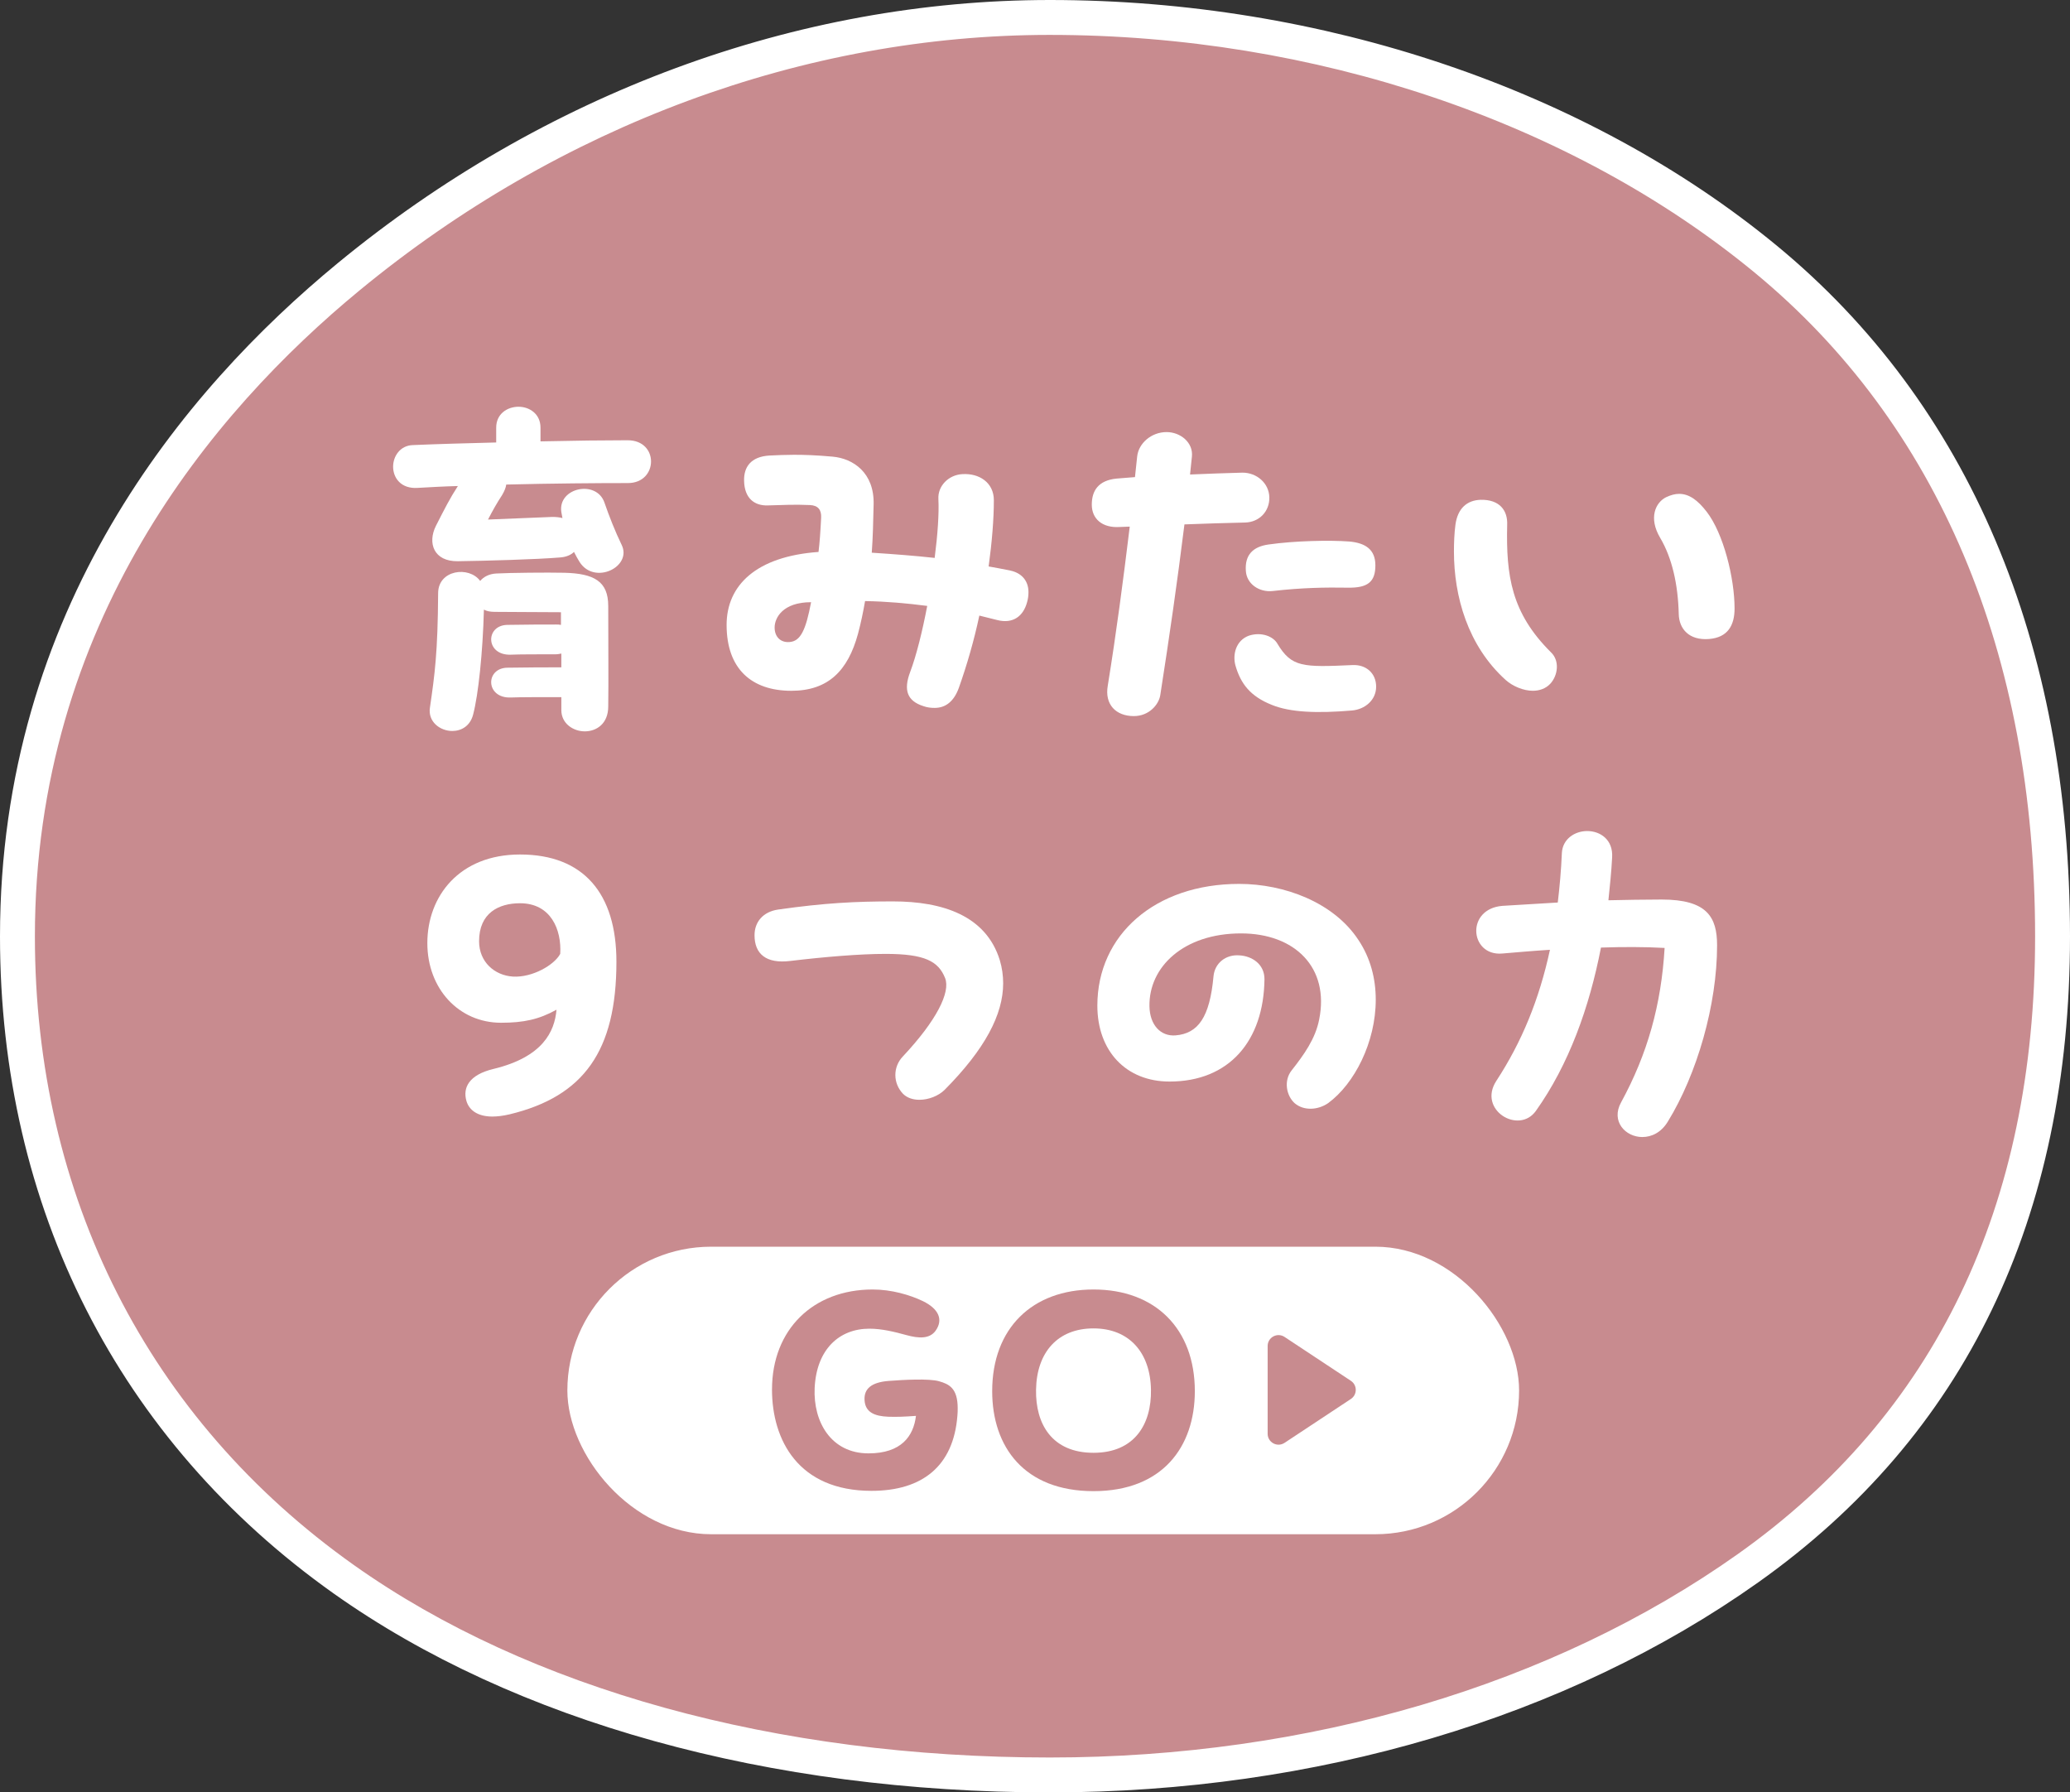 <?xml version="1.0" encoding="UTF-8"?>
<svg id="_レイヤー_1" data-name="レイヤー_1" xmlns="http://www.w3.org/2000/svg" version="1.1" viewBox="0 0 177.957 154.074">
  <rect x="0" y="0" width="177.957" height="154.074" fill="#333333" stroke="none"/>
  <!-- Generator: Adobe Illustrator 29.2.1, SVG Export Plug-In . SVG Version: 2.1.0 Build 116)  -->
  <defs>
    <style>
      .st0 {
        fill: #fff;
      }

      .st1 {
        fill: #c88b8f;
      }
    </style>
  </defs>
  <g>
    <path class="st1" d="M176.457,80.497c0,24.769-9.598,42.552-26.185,54.311-15.655,11.099-36.642,17.766-60.02,17.766s-45.037-5.719-60.692-16.818C12.972,123.997,1.5,105.266,1.5,80.497c0-24.464,12.247-43.344,28.477-56.709C45.688,10.848,66.569,1.5,90.252,1.5s45.82,7.823,61.531,20.762c16.23,13.366,24.674,33.771,24.674,58.235Z"/>
    <path class="st0" d="M90.252,154.074c-24.149,0-46.012-6.07-61.561-17.094C10.189,123.863,0,103.803,0,80.496c0-28.073,15.783-46.963,29.023-57.867C46.743,8.037,68.488,0,90.252,0c23.424,0,46.199,7.692,62.484,21.104,16.5,13.588,25.221,34.125,25.221,59.392,0,24.235-9.022,42.92-26.818,55.535-16.41,11.635-38.034,18.043-60.887,18.043ZM90.252,3c-21.07,0-42.138,7.793-59.321,21.945C18.189,35.438,3,53.594,3,80.496c0,22.307,9.74,41.498,27.427,54.037,15.046,10.667,36.292,16.541,59.825,16.541,22.236,0,43.244-6.212,59.152-17.49,16.955-12.021,25.553-29.882,25.553-53.088,0-24.341-8.343-44.078-24.127-57.077-15.759-12.977-37.838-20.419-60.578-20.419Z"/>
  </g>
  <g>
    <path class="st0" d="M55.969,39.668c0,.928-.672,1.856-1.984,1.856-2.656,0-6.591.031-10.463.128-.032.256-.16.575-.352.896-.479.736-.8,1.312-1.216,2.112l5.536-.225c.32,0,.608.032.864.097l-.096-.513c-.32-2.111,3.04-2.815,3.712-.8.384,1.12.928,2.496,1.472,3.616.928,1.888-2.336,3.487-3.616,1.472-.16-.256-.32-.544-.48-.864-.256.256-.672.448-1.248.48-1.92.16-6.335.288-8.735.319-2.08.032-2.624-1.567-1.888-3.039.768-1.504,1.184-2.336,1.888-3.424-1.216.032-2.368.096-3.456.16-1.44.096-2.112-.864-2.112-1.824,0-.896.608-1.824,1.696-1.855,2.208-.097,4.672-.16,7.167-.225v-1.279c0-1.185.96-1.792,1.92-1.792.928,0,1.888.607,1.888,1.792v1.184c2.848-.064,5.536-.096,7.487-.096,1.376,0,2.016.928,2.016,1.823ZM52.29,52.083c0,3.808.032,6.336,0,8.64,0,1.504-1.024,2.144-2.016,2.144-.992,0-2.016-.672-2.016-1.823v-1.12h-.192c-1.248,0-3.456,0-4.128.032-2.208.096-2.24-2.528-.32-2.561,1.632-.031,3.616-.031,4.512-.031h.128v-1.185c-.16.032-.32.064-.512.064-1.248,0-3.136,0-3.808.032-2.208.096-2.24-2.528-.32-2.561,1.632-.031,3.296-.031,4.191-.031.16,0,.256,0,.416.031v-1.088c-1.984,0-4.255-.031-5.695-.031-.384,0-.704-.064-.928-.192-.096,3.68-.48,7.327-.928,9.023-.256.992-1.024,1.408-1.792,1.408-1.056,0-2.112-.801-1.92-2.017.416-2.848.672-4.735.704-9.823,0-2.016,2.656-2.367,3.616-1.056.288-.352.768-.608,1.376-.64,1.152-.064,4.416-.097,5.855-.064,2.56.064,3.776.736,3.776,2.848Z"/>
    <path class="st0" d="M88.417,50.899c0,.288-.032.576-.128.896-.32,1.152-1.184,1.856-2.56,1.504l-1.536-.384c-.448,2.112-1.056,4.224-1.76,6.208-.416,1.151-1.12,1.728-2.08,1.728-.32,0-.64-.032-.992-.16-1.376-.447-1.696-1.376-1.12-2.911.544-1.44,1.056-3.521,1.472-5.696-1.728-.224-3.488-.384-5.344-.416-.16.929-.352,1.856-.608,2.816-.864,3.168-2.56,4.896-5.728,4.896-3.424,0-5.567-1.888-5.567-5.664,0-3.392,2.528-5.888,7.903-6.271.096-.8.16-1.664.224-2.943.032-.672-.256-1.056-.96-1.088-1.44-.064-2.208,0-3.648.032-1.12.031-1.984-.608-2.016-2.112-.032-1.184.576-2.08,2.176-2.176.704-.032,1.376-.064,2.112-.064.896,0,1.92.032,3.328.16,1.76.16,3.584,1.376,3.52,4.096-.032,1.473-.064,2.848-.16,4.16,1.952.128,3.648.256,5.408.448.256-1.984.384-3.809.32-5.056-.064-1.152.896-2.08,2.048-2.145,1.472-.096,2.72.736,2.72,2.24,0,1.632-.16,3.584-.448,5.695.576.096,1.216.225,1.856.353.928.191,1.568.831,1.568,1.855ZM69.73,51.764c-2.432,0-3.136,1.344-3.136,2.176s.544,1.312,1.28,1.248c.96-.064,1.408-1.057,1.855-3.424Z"/>
    <path class="st0" d="M101.826,45.076c-.607,4.896-1.279,9.567-2.079,14.687-.128.8-.96,1.792-2.272,1.792-1.536,0-2.527-.992-2.239-2.624.735-4.544,1.312-8.927,1.888-13.663-.288,0-.576.032-.864.032-1.504.096-2.399-.704-2.399-1.92s.576-2.08,2.111-2.24c.513-.031,1.057-.096,1.601-.128l.191-1.791c.128-1.12,1.216-2.08,2.528-2.08,1.184,0,2.304.896,2.176,2.111-.064.513-.097,1.024-.16,1.536,1.567-.063,3.104-.128,4.512-.16,1.216,0,2.271.896,2.304,2.112s-.864,2.144-2.08,2.176c-1.664.032-3.456.096-5.216.16ZM118.306,59.026c0,1.152-.96,1.952-2.08,2.048-3.008.257-5.312.16-6.88-.479-1.855-.736-2.688-1.824-3.136-3.392-.256-.928.032-2.144,1.152-2.56,1.088-.353,2.111.063,2.464.703,1.216,2.017,2.176,2.017,6.432,1.824,1.184-.063,2.048.704,2.048,1.855ZM109.058,46.804c2.24-.32,5.248-.384,6.944-.256,1.407.128,2.239.704,2.239,2.048,0,1.408-.64,1.952-2.368,1.92-1.919-.032-3.936,0-6.463.288-1.152.128-2.24-.608-2.304-1.729-.097-1.344.575-2.079,1.951-2.271Z"/>
    <path class="st0" d="M131.778,59.379c-.8,0-1.728-.384-2.335-.928-3.264-2.944-4.448-7.2-4.448-11.039,0-.801.032-1.568.128-2.305.192-1.407.992-2.111,2.176-2.144,1.601-.032,2.336.896,2.272,2.176-.097,4.352.352,7.552,3.775,10.943.736.704.608,1.952-.064,2.688-.384.416-.928.608-1.504.608ZM144.322,52.787c-.064-2.56-.576-4.831-1.601-6.56-1.023-1.728-.384-3.04.513-3.487.416-.192.768-.288,1.119-.288.864,0,1.601.544,2.368,1.536,1.439,1.855,2.399,5.695,2.399,8.319,0,1.439-.575,2.495-2.207,2.623-1.696.129-2.561-.863-2.592-2.144Z"/>
    <path class="st0" d="M42.338,95.979c-1.312,0-2.016-.576-2.24-1.344-.32-1.12.192-2.24,2.336-2.752,4.224-1.023,5.248-3.199,5.408-5.088-1.504.832-2.816,1.12-4.768,1.12-3.616,0-6.335-2.911-6.335-6.848,0-4.031,2.751-7.615,7.967-7.615,5.472,0,8.288,3.36,8.288,9.216,0,7.679-2.816,11.583-9.184,13.119-.544.128-1.056.191-1.472.191ZM48.162,81.996c.128-2.08-.8-4.353-3.456-4.353-1.824,0-3.52.832-3.52,3.265,0,1.791,1.344,2.943,2.912,3.039,1.664.097,3.552-.991,4.063-1.951Z"/>
    <path class="st0" d="M77.634,90.795c2.879-3.071,4.096-5.504,3.616-6.72-.576-1.439-1.728-2.079-5.12-2.079-2.208,0-5.248.256-8.191.607-2.08.256-3.072-.607-3.072-2.208,0-1.151.736-2.016,2.016-2.208,4.032-.575,6.688-.703,9.887-.703,4.256,0,8,1.216,9.184,5.056.192.64.288,1.312.288,1.983,0,2.688-1.568,5.664-5.024,9.151-.544.544-1.408.864-2.176.864-.544,0-1.056-.16-1.408-.513-.864-.896-.896-2.304,0-3.231Z"/>
    <path class="st0" d="M111.042,92.011c1.056-1.344,2.048-2.72,2.368-4.384.896-4.447-2.08-7.392-6.72-7.392-4.928,0-7.936,2.88-7.872,6.272.032,1.6.96,2.592,2.24,2.495,1.952-.16,2.943-1.567,3.264-5.056.096-1.151,1.056-1.92,2.24-1.823,1.056.063,2.144.735,2.144,2.048-.064,5.312-3.04,8.799-8.159,8.799-3.744,0-6.208-2.624-6.208-6.527,0-6.079,4.96-10.463,12.191-10.463,3.903,0,8.127,1.6,10.239,4.799,1.056,1.568,1.504,3.36,1.504,5.152,0,3.647-1.824,7.231-4.096,8.896-.416.287-.96.479-1.504.479-.48,0-.96-.128-1.376-.479-.704-.641-.96-1.92-.256-2.816Z"/>
    <path class="st0" d="M147.617,81.26c0,5.119-1.728,11.071-4.224,15.135-.575.96-1.407,1.344-2.207,1.344-1.44,0-2.72-1.344-1.824-2.976,2.271-4.159,3.456-8.384,3.744-13.279-1.729-.096-3.584-.096-5.472-.031-.992,5.119-2.752,10.047-5.6,14.047-1.473,2.048-5.024-.097-3.393-2.592,2.177-3.328,3.681-6.976,4.608-11.264-1.536.096-2.944.225-4.096.32-1.44.128-2.24-.896-2.24-1.952,0-.992.704-2.016,2.24-2.144l4.768-.288c.16-1.344.288-2.752.352-4.256.064-1.216,1.12-1.888,2.176-1.888,1.12,0,2.24.736,2.145,2.271-.064,1.216-.192,2.464-.32,3.68,1.504-.031,3.04-.063,4.575-.063,3.904,0,4.768,1.504,4.768,3.936Z"/>
  </g>
  <g>
    <rect class="st0" x="48.776" y="107.166" width="81.82" height="24.716" rx="12.358" ry="12.358"/>
    <path class="st1" d="M116.135,118.694l-5.705-3.773c-.622-.411-1.451.035-1.451.78v7.547c0,.745.829,1.191,1.451.78l5.705-3.773c.559-.37.559-1.19,0-1.56Z"/>
    <g>
      <path class="st1" d="M66.37,119.438c0-5.151,3.536-8.594,8.658-8.594,1.612,0,3.198.464,4.316,1.001,1.352.659,1.768,1.587,1.092,2.539-.52.732-1.482.659-2.47.391-1.066-.293-2.158-.562-3.224-.562-2.601,0-4.55,1.782-4.707,5.103-.13,2.93,1.43,5.615,4.628,5.615,2.834,0,3.874-1.489,4.082-3.223-.988.073-1.638.098-2.392.073-1.144-.049-1.976-.366-2.028-1.44-.052-.952.572-1.514,2.054-1.636,1.274-.098,3.484-.22,4.342.024s1.612.586,1.612,2.319c0,.195,0,.415-.026.659-.338,4.297-2.99,6.445-7.384,6.445-6.292,0-8.554-4.37-8.554-8.716Z"/>
      <path class="st1" d="M85.298,119.584c0-5.42,3.458-8.74,8.71-8.74,5.305,0,8.711,3.369,8.711,8.74,0,4.785-2.782,8.594-8.711,8.594-5.954,0-8.71-3.809-8.71-8.594ZM98.948,119.462c-.052-3.198-1.872-5.273-4.94-5.273-3.094,0-4.888,2.075-4.94,5.273-.052,2.954,1.378,5.42,4.94,5.42,3.536,0,4.992-2.466,4.94-5.42Z"/>
    </g>
  </g>
</svg>